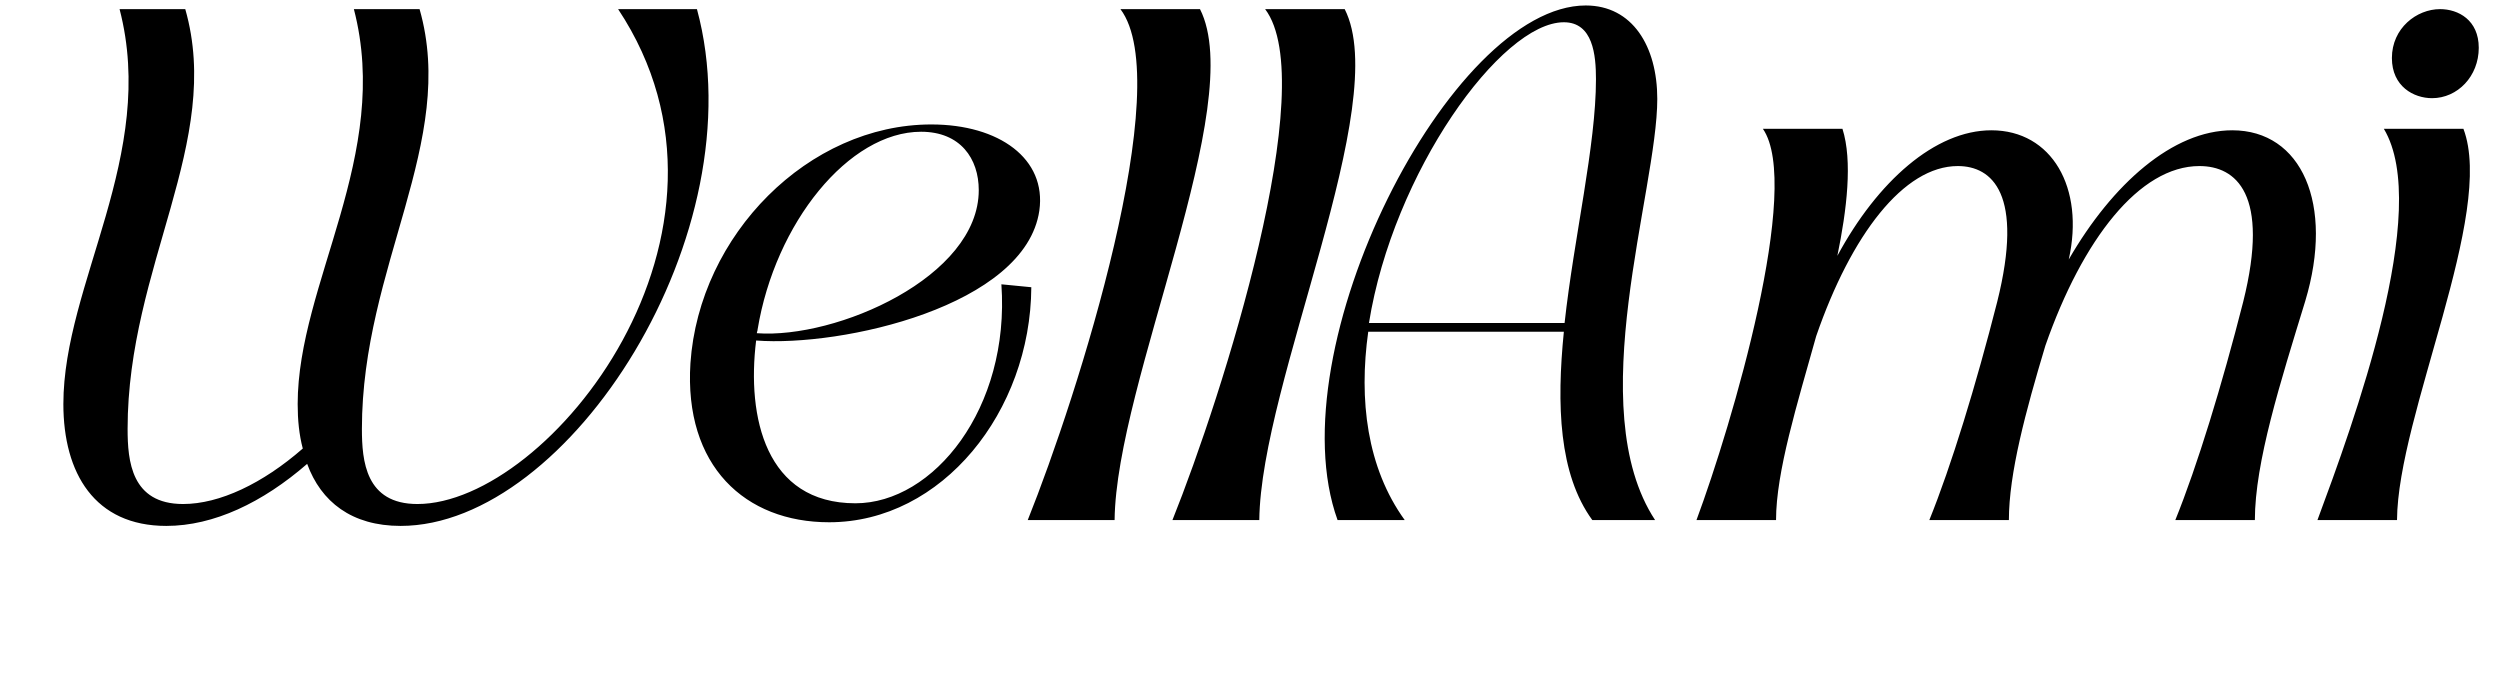 <svg width="274" height="75" viewBox="0 0 274 75" fill="none" xmlns="http://www.w3.org/2000/svg">
<path d="M67.745 1H76.385C83.025 25.48 62.385 57.64 43.905 57.64C38.545 57.64 35.185 55 33.665 50.84C28.785 55.08 23.425 57.64 18.225 57.64C10.385 57.64 6.945 51.88 6.945 44.28C6.945 31.08 17.265 17 13.105 1H20.305C24.465 15.56 13.985 29.16 13.985 47C13.985 50.52 14.385 55.24 20.065 55.24C24.065 55.24 28.785 53 33.185 49.16C32.785 47.64 32.625 46.04 32.625 44.28C32.625 31.08 42.945 17 38.785 1H45.985C50.145 15.56 39.665 29.16 39.665 47C39.665 50.52 40.065 55.24 45.745 55.24C60.145 55.24 83.985 25.48 67.745 1ZM90.872 57.24C81.672 57.24 74.952 51.08 75.672 39.8C76.632 25.72 88.632 13.64 102.072 13.64C109.512 13.64 114.712 17.4 113.912 23.08C112.392 33.56 92.232 38.04 82.872 37.32C81.832 45.72 83.912 55.16 93.752 55.16C102.312 55.16 110.712 44.76 109.752 31.16L113.032 31.48C112.952 45.08 103.272 57.24 90.872 57.24ZM82.952 36.52C91.672 37.16 107.272 30.36 107.272 20.84C107.272 17.4 105.272 14.44 100.952 14.44C93.032 14.44 84.952 24.44 83.032 36.12C83.032 36.28 82.952 36.36 82.952 36.52ZM122.8 1H131.52C136.8 11.4 122.32 41.88 122.16 57H112.64C118.16 43.24 128.96 9.16 122.8 1ZM138.659 1H147.379C152.659 11.4 138.179 41.88 138.019 57H128.499C134.019 43.24 144.819 9.16 138.659 1ZM153.958 57H146.598C139.798 38.2 158.998 0.6 173.798 0.6C178.918 0.6 181.638 5.08 181.638 10.84C181.638 21 173.318 44.68 181.398 57H174.518C170.838 51.96 170.598 44.36 171.398 36.36H149.958C148.918 43.8 149.798 51.24 153.958 57ZM150.038 35.4H171.478C172.518 25.96 174.918 15.96 174.918 8.68C174.918 6.04 174.598 2.44 171.398 2.44C164.518 2.44 152.678 18.92 150.038 35.4ZM193.214 14.12H201.934C203.054 17.64 202.414 23 201.374 28.04C205.774 19.88 212.094 14.28 218.254 14.28C224.894 14.28 228.494 20.6 226.734 28.44C231.534 20.12 238.174 14.28 244.654 14.28C252.254 14.28 255.854 22.36 252.654 33C249.934 41.88 247.134 50.68 247.134 57H238.414C240.814 51.08 243.534 42.2 245.854 33.08C248.814 21.24 245.054 18.2 241.054 18.2C234.494 18.2 228.254 26.2 224.174 37.88C222.014 45.08 220.174 51.88 220.174 57H211.454C213.854 51.08 216.574 42.2 218.894 33.08C221.854 21.24 218.334 18.2 214.574 18.2C208.654 18.2 202.894 25.72 199.054 36.84C196.974 44.28 194.654 51.72 194.654 57H185.934C189.854 46.44 197.534 20.36 193.214 14.12ZM262.152 6.36C262.152 3.08 264.872 1 267.432 1C269.432 1 271.672 2.2 271.672 5.24C271.672 8.36 269.352 10.76 266.552 10.76C264.552 10.76 262.152 9.48 262.152 6.36ZM261.272 14.12H269.992C273.512 23.4 262.792 45.48 262.712 57H253.992C257.912 46.44 266.552 22.92 261.272 14.12Z" fill="black"/>
</svg>
